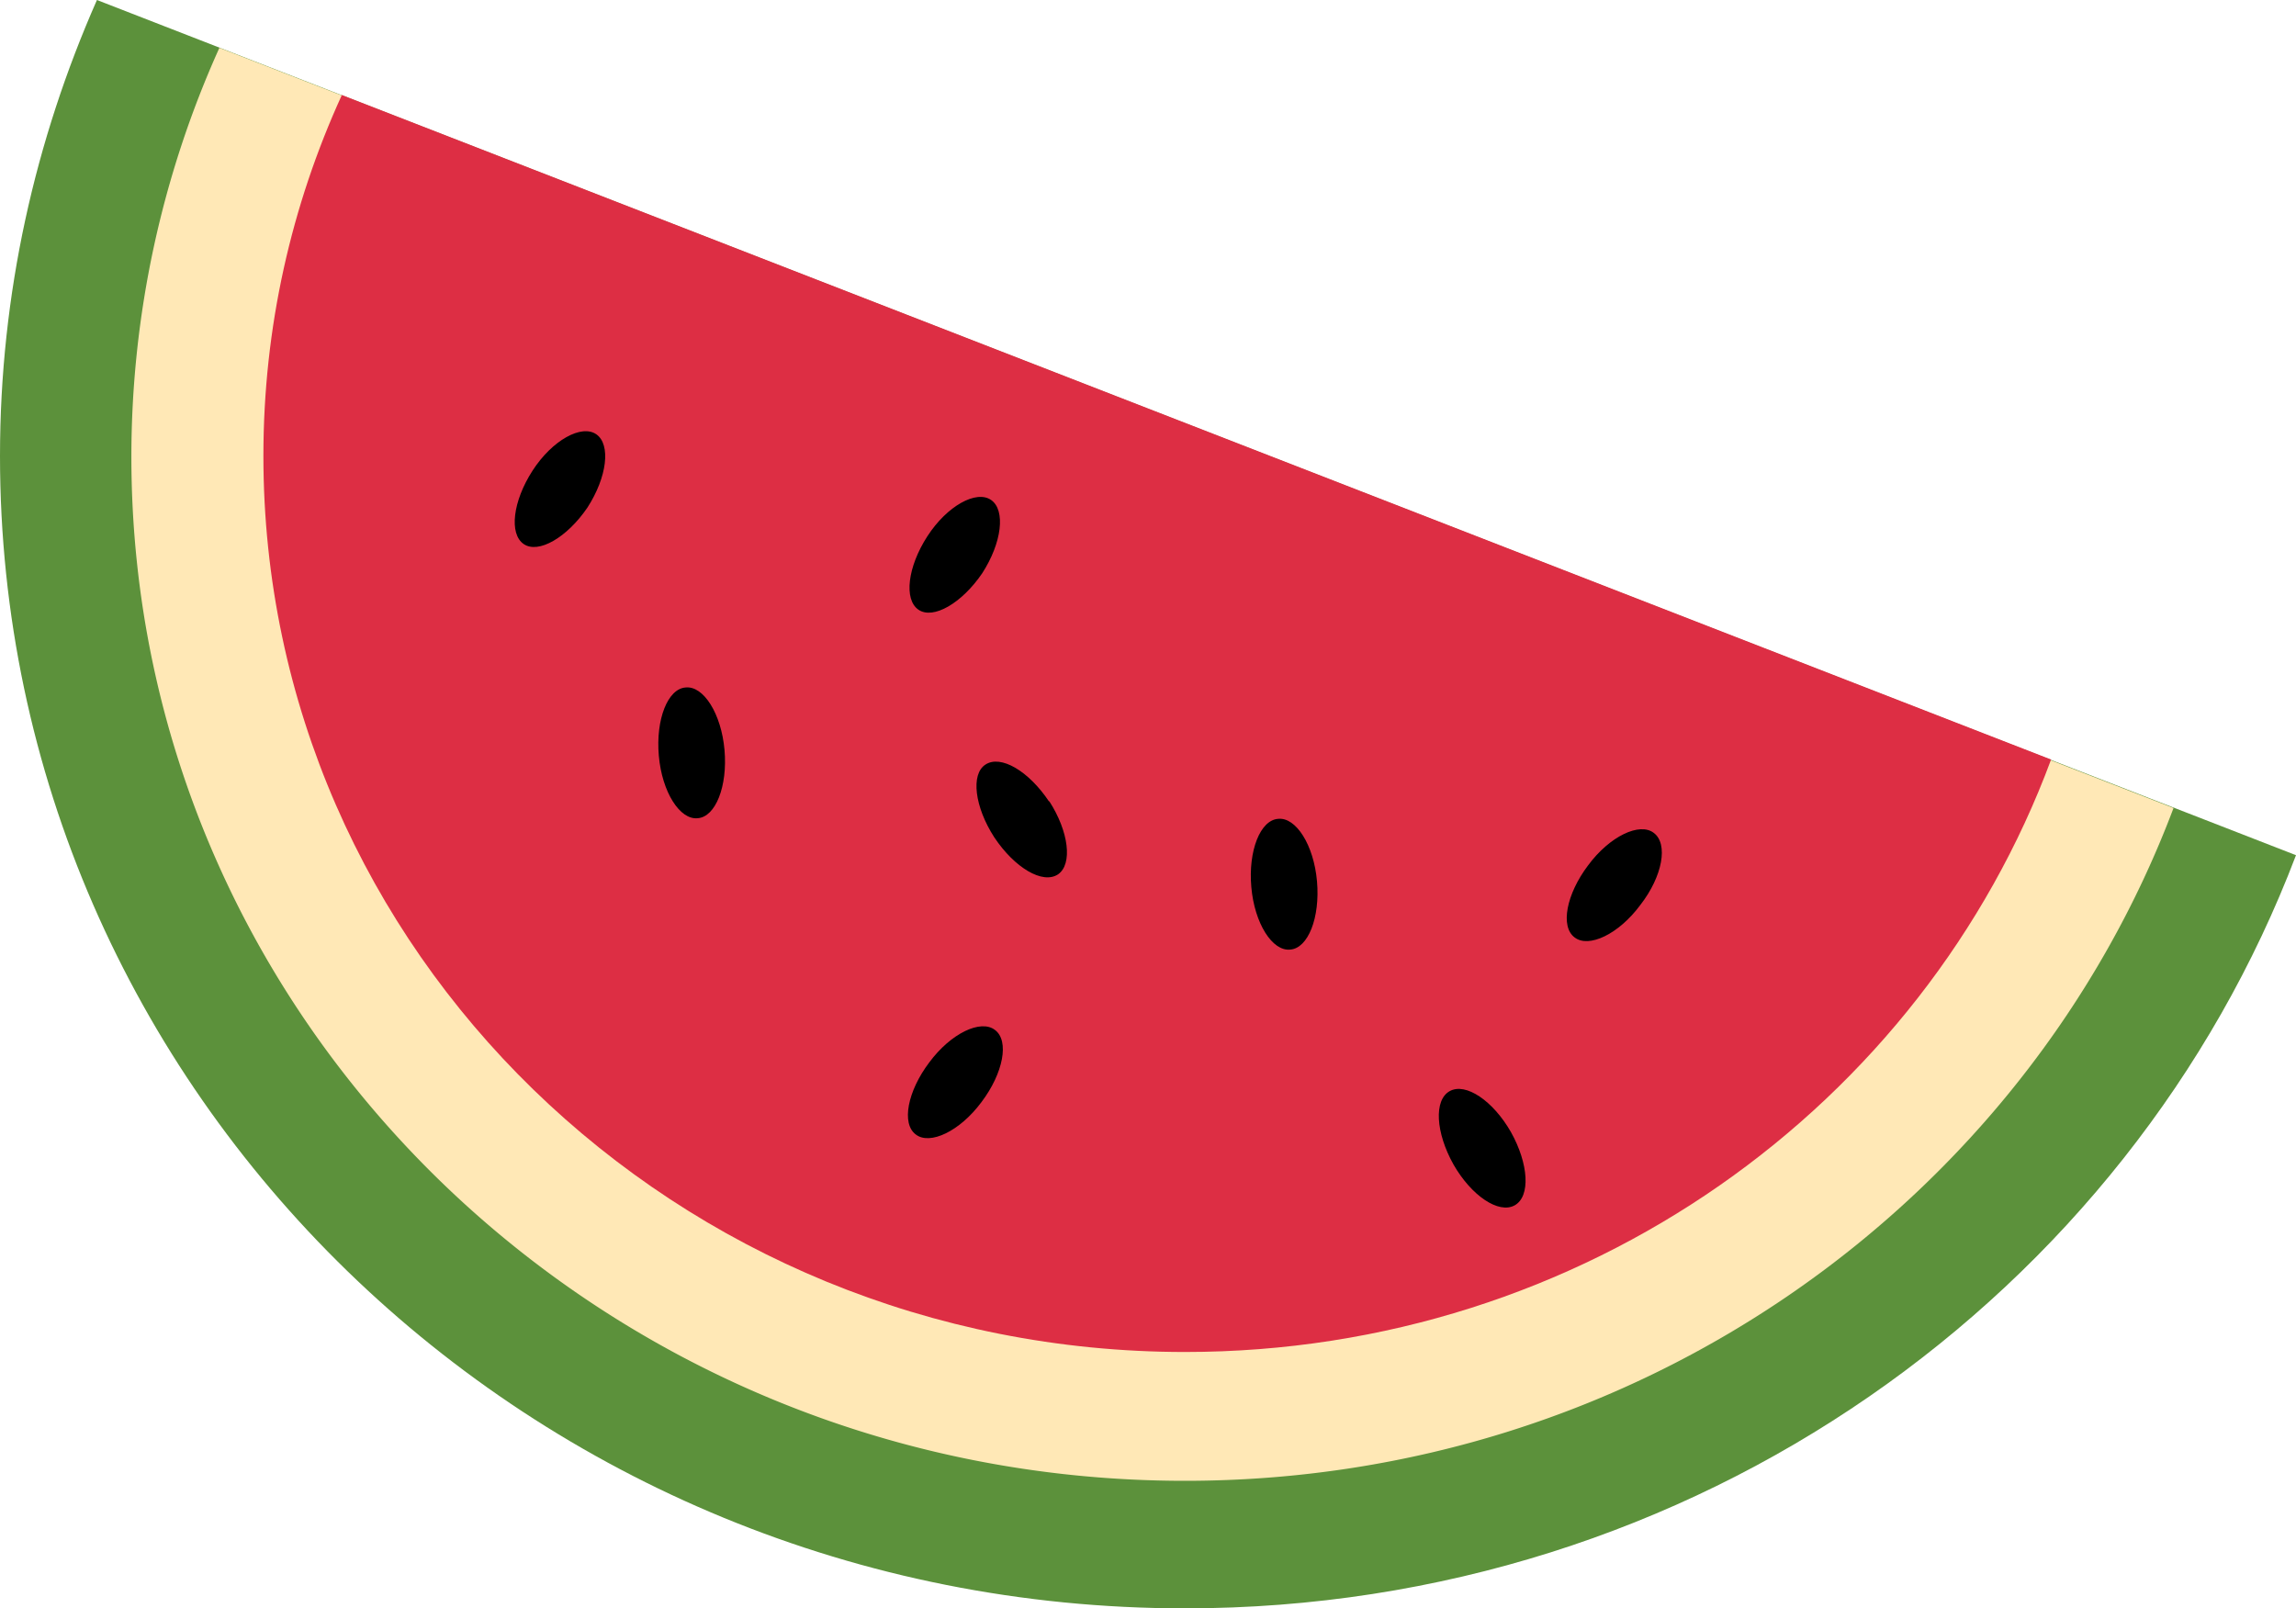 <svg xmlns="http://www.w3.org/2000/svg" viewBox="0 0 36 25.22"><path fill="#5c913b" d="M1.52 0C.55 2.2 0 4.61 0 7.15c0 9.98 8.32 18.07 18.58 18.07 8 0 14.8-4.92 17.42-11.81z"/><path fill="#ffe8b6" d="M3.44.75a15.6 15.6 0 0 0-1.38 6.41c0 8.87 7.4 16.06 16.52 16.06 7.13 0 13.18-4.4 15.5-10.55z"/><path fill="#dd2e44" d="M5.36 1.49c-.79 1.73-1.23 3.64-1.23 5.66 0 7.76 6.47 14.05 14.45 14.05 6.26 0 11.57-3.87 13.58-9.29z"/><path d="M9.21 7.96c-.32.47-.77.73-1 .57s-.17-.67.14-1.15.77-.73 1-.57.17.67-.14 1.15m6.19 1.03c-.32.47-.77.73-1 .57s-.17-.67.14-1.15.77-.73 1-.57.17.67-.14 1.15m5.25 4.83c.05.57-.14 1.05-.42 1.07-.28.03-.56-.41-.61-.98s.14-1.05.42-1.07c.28-.03.56.41.61.98m-9.29-2.06c.05.57-.14 1.05-.42 1.07-.28.03-.56-.41-.61-.98s.14-1.05.42-1.07c.28-.03.56.41.61.98m4.03 5.52c-.34.46-.81.68-1.03.51-.23-.17-.13-.68.21-1.13.34-.46.81-.68 1.03-.51.23.17.13.68-.21 1.13m8.3.47c.28.5.31 1.01.06 1.15s-.68-.15-.96-.64c-.28-.5-.31-1.01-.06-1.15s.68.15.96.64m-7.24-5.19c.31.48.37.99.14 1.15-.24.16-.68-.1-1-.58-.31-.48-.37-.99-.14-1.14.24-.16.68.1 1 .58Zm9.27 1.63c-.34.46-.81.68-1.03.51-.23-.17-.13-.68.21-1.13.34-.46.81-.68 1.03-.51.23.17.14.68-.21 1.13"/></svg>